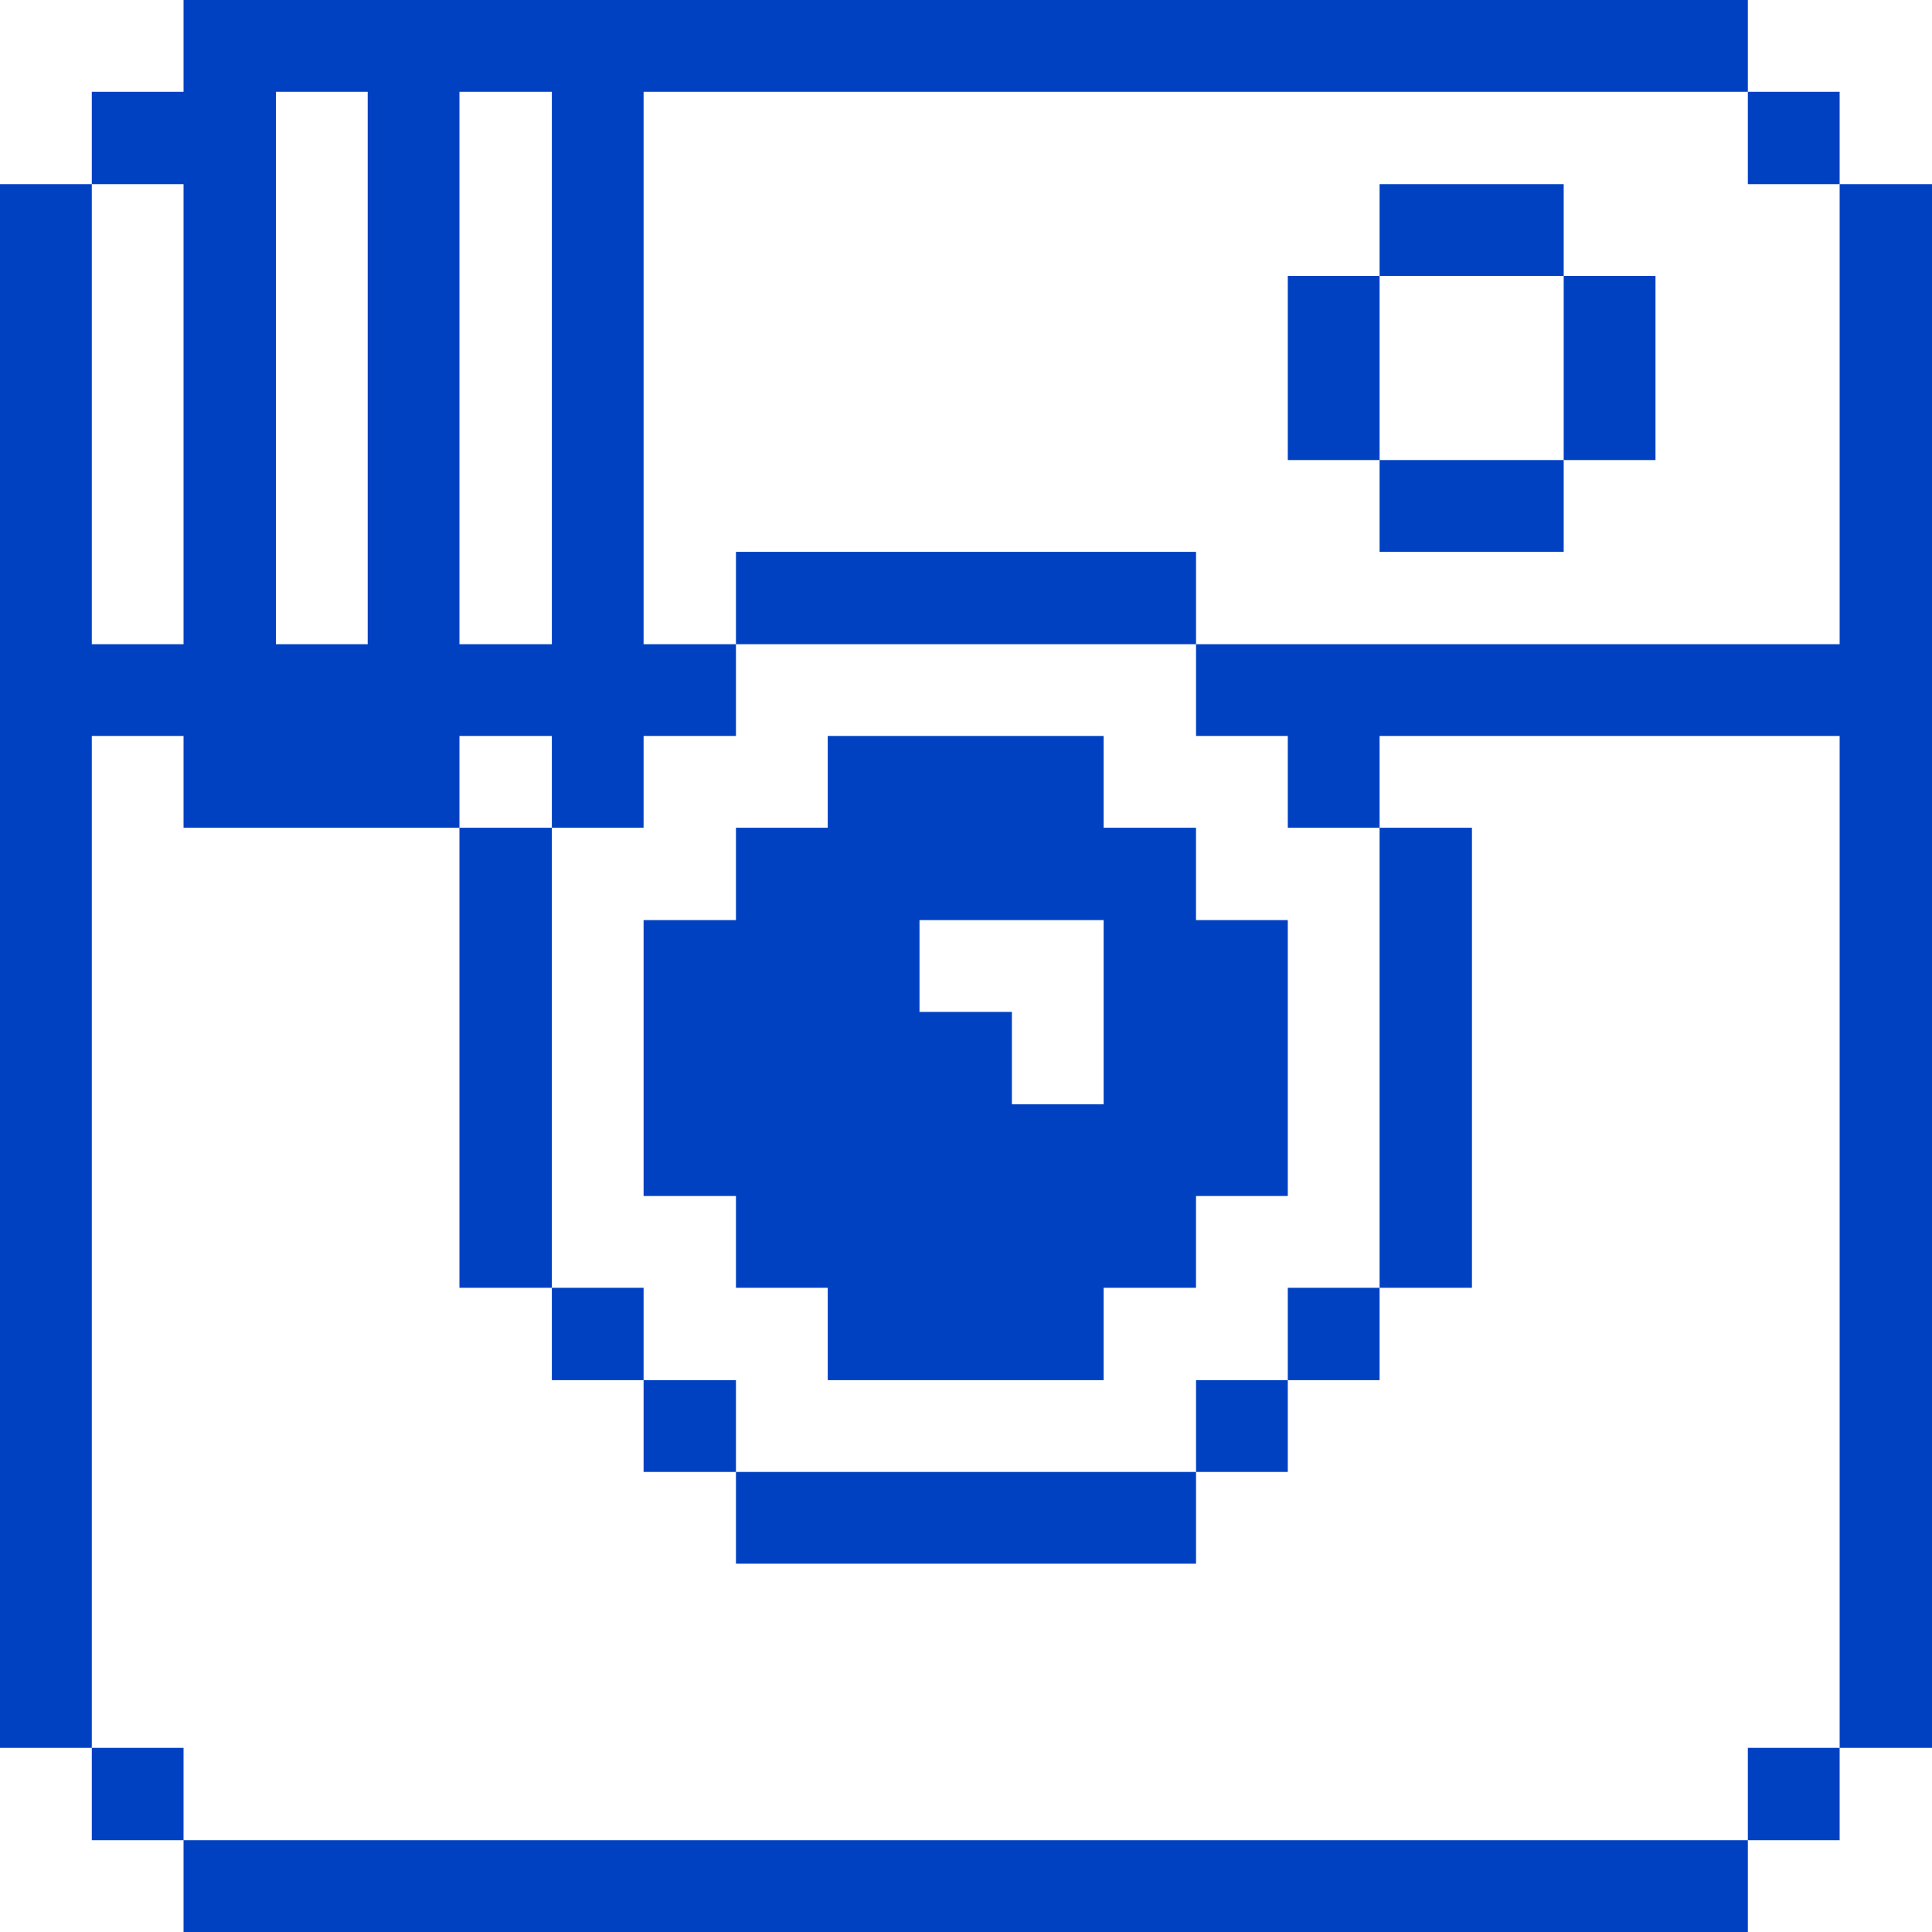 <svg width="57" height="57" viewBox="0 0 57 57" fill="none" xmlns="http://www.w3.org/2000/svg">
<g clip-path="url(#clip0_3_11506)">
<path d="M54.275 5.433V19.006H35.287V21.713H37.994V24.421H40.702V21.713H54.275V51.567H57V5.433H54.275Z" fill="#0041C2"/>
<path d="M51.567 51.567H54.275V54.292H51.567V51.567Z" fill="#0041C2"/>
<path d="M51.567 2.708H54.275V5.433H51.567V2.708Z" fill="#0041C2"/>
<path d="M5.415 54.292H51.567V57H5.415V54.292Z" fill="#0041C2"/>
<path d="M46.134 8.14H48.842V13.573H46.134V8.14Z" fill="#0041C2"/>
<path d="M40.702 5.433H46.134V8.14H40.702V5.433Z" fill="#0041C2"/>
<path d="M40.702 24.421H43.427V37.994H40.702V24.421Z" fill="#0041C2"/>
<path d="M40.702 13.573H46.134V16.281H40.702V13.573Z" fill="#0041C2"/>
<path d="M37.994 37.994H40.702V40.719H37.994V37.994Z" fill="#0041C2"/>
<path d="M37.994 8.14H40.702V13.573H37.994V8.14Z" fill="#0041C2"/>
<path d="M35.287 40.719H37.994V43.427H35.287V40.719Z" fill="#0041C2"/>
<path d="M21.713 27.146H18.988V35.286H21.713V37.994H24.421V40.719H32.561V37.994H35.286V35.286H37.994V27.146H35.286V24.421H32.561V21.713H24.421V24.421H21.713V27.146ZM27.128 27.146H32.561V32.579H29.854V29.854H27.128V27.146Z" fill="#0041C2"/>
<path d="M21.713 16.281H35.287V19.006H21.713V16.281Z" fill="#0041C2"/>
<path d="M21.713 43.427H35.287V46.134H21.713V43.427Z" fill="#0041C2"/>
<path d="M18.988 40.719H21.713V43.427H18.988V40.719Z" fill="#0041C2"/>
<path d="M16.281 37.994H18.988V40.719H16.281V37.994Z" fill="#0041C2"/>
<path d="M13.555 24.421H16.281V37.994H13.555V24.421Z" fill="#0041C2"/>
<path d="M2.708 51.567H5.415V54.292H2.708V51.567Z" fill="#0041C2"/>
<path d="M2.708 21.713H5.415V24.421H13.555V21.713H16.281V24.421H18.988V21.713H21.713V19.006H18.988V2.708H51.567V0H5.415V2.708H2.708V5.433H5.415V19.006H2.708V5.433H0V51.567H2.708V21.713ZM13.555 2.708H16.281V19.006H13.555V2.708ZM8.14 2.708H10.848V19.006H8.14V2.708Z" fill="#0041C2"/>
</g>
<defs>
<clipPath id="clip0_3_11506">
<rect width="57" height="57" fill="white"/>
</clipPath>
</defs>
</svg>
